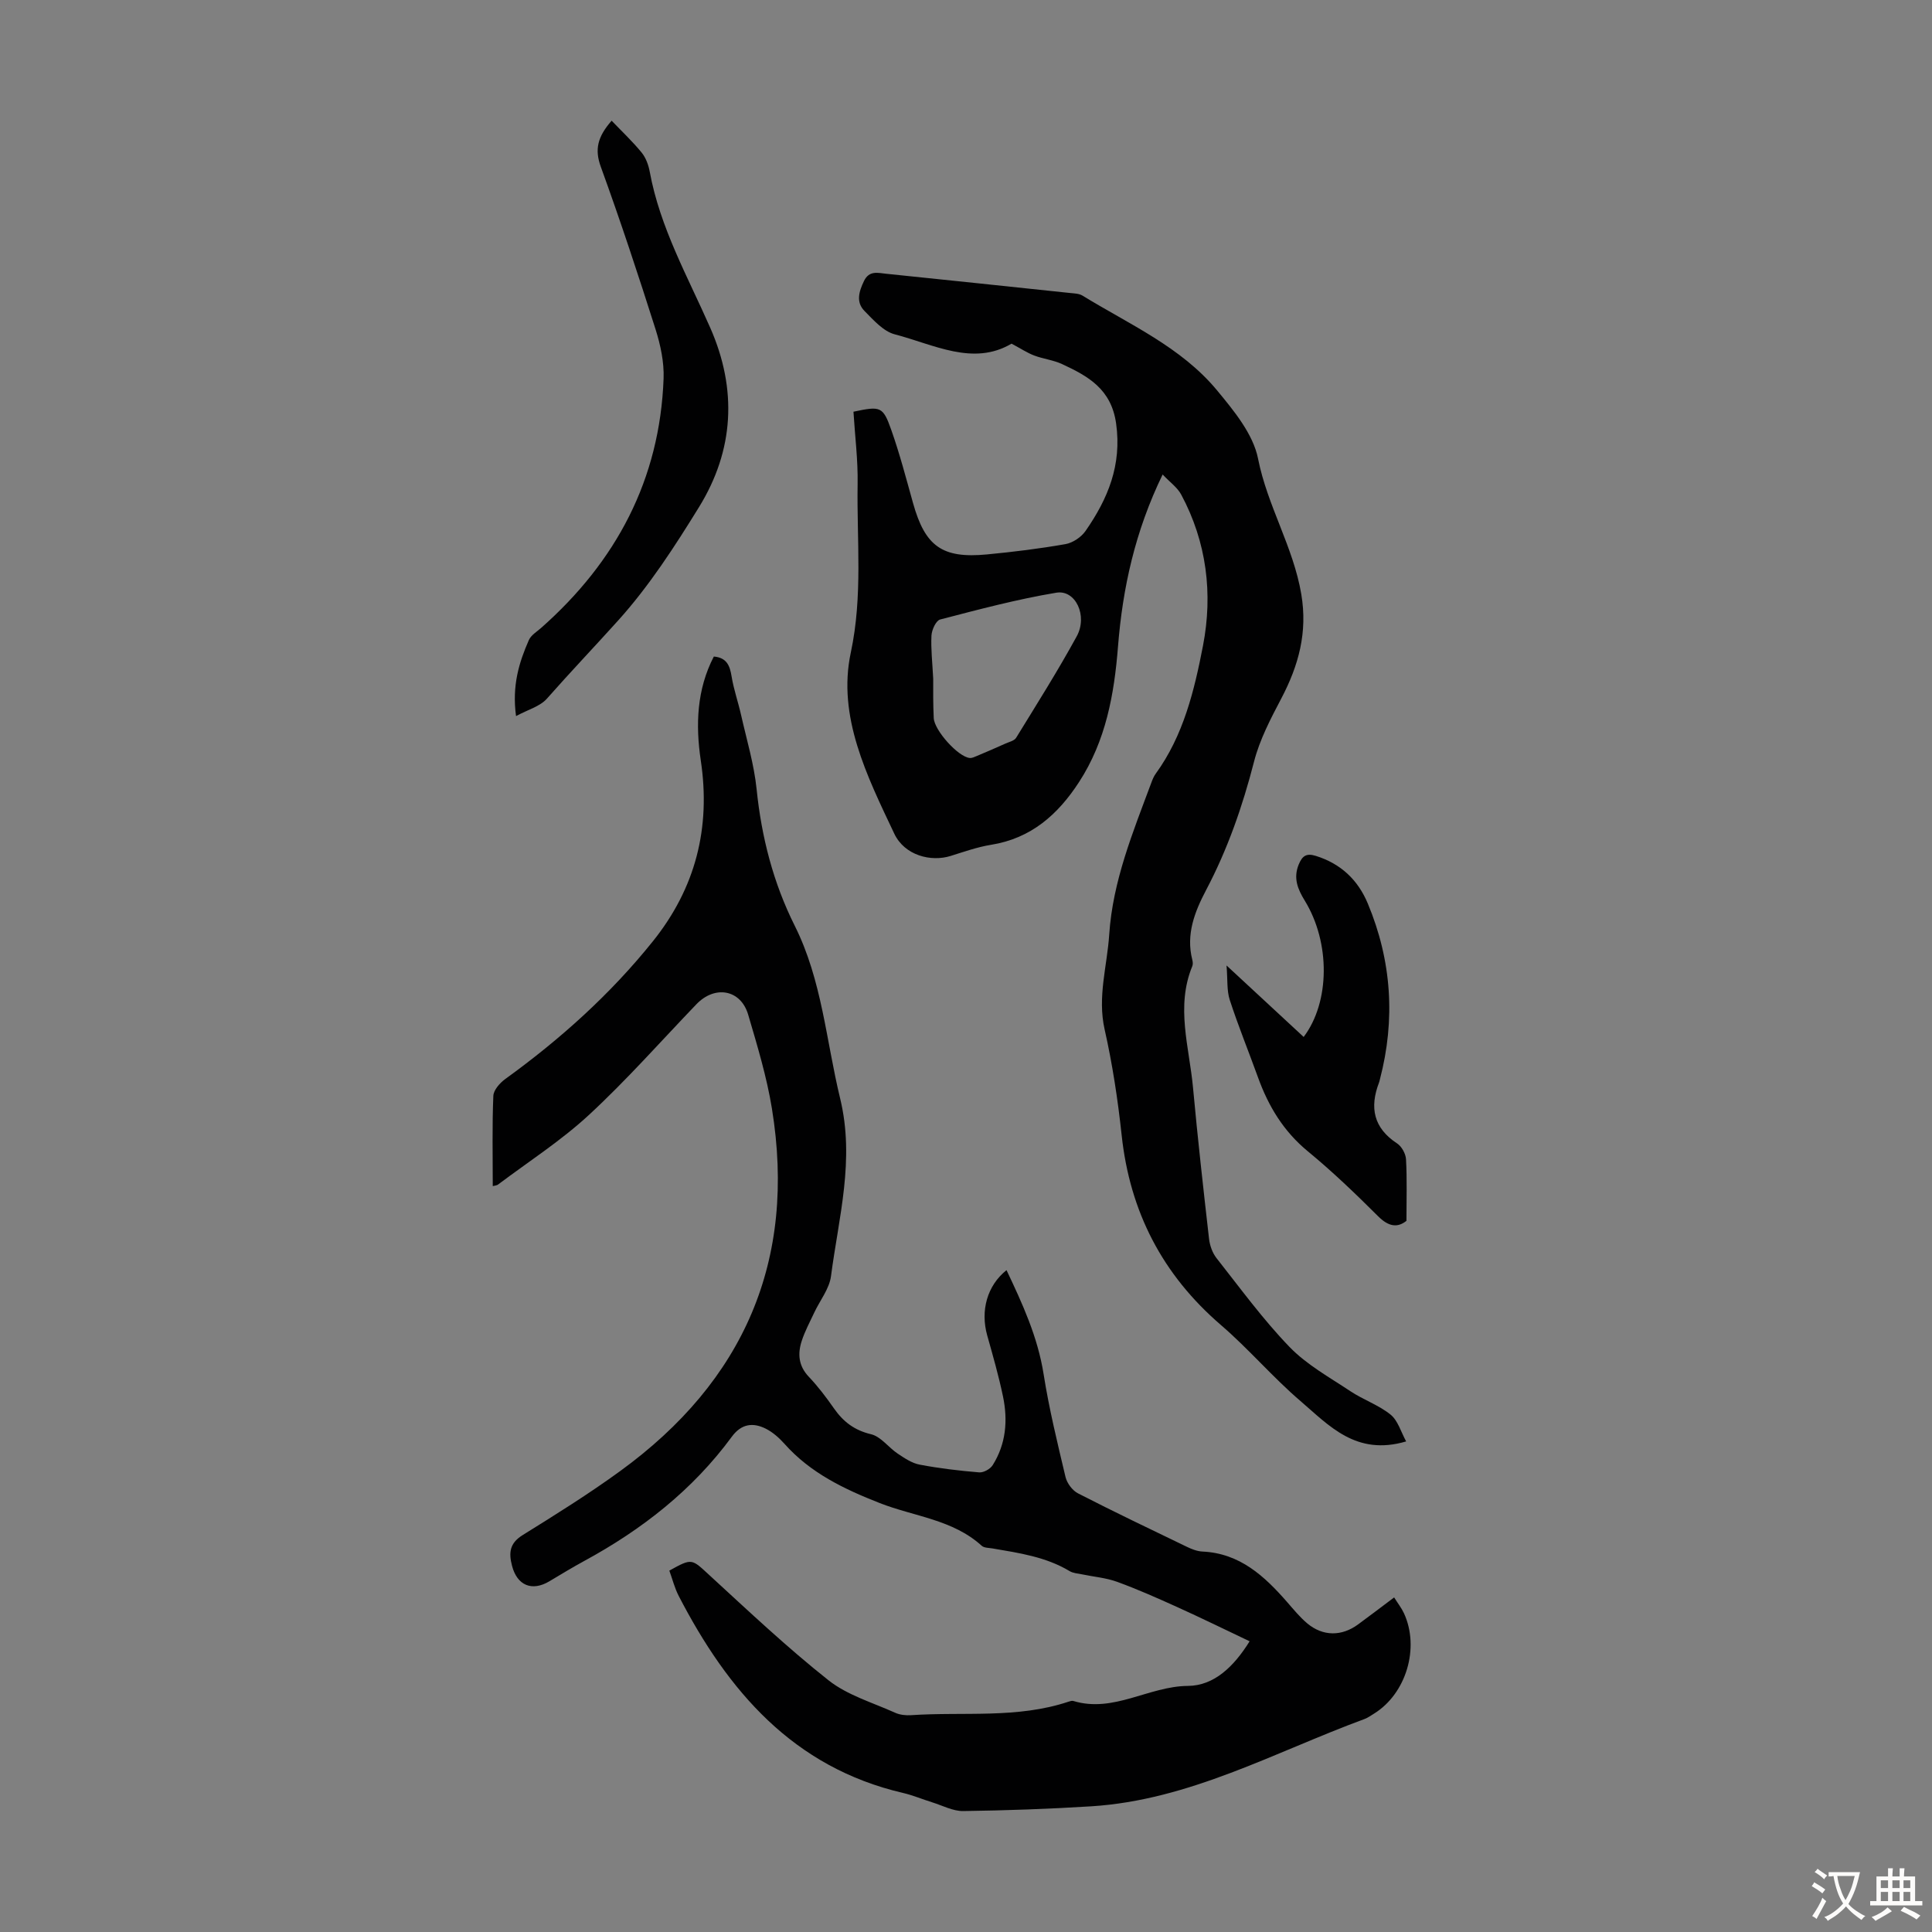 <svg enable-background="new 0 0 400 400" viewBox="0 0 400 400" xmlns="http://www.w3.org/2000/svg"><rect x="0" y="0" width="400" height="400" fill="#808080" stroke="none"/><g fill="#010102"><path d="m102.02 245.57c0-6.41-.14-12.55.12-18.68.05-1.21 1.35-2.68 2.47-3.49 11.39-8.24 21.77-17.55 30.58-28.54 8.82-11.01 11.99-23.44 9.9-37.41-1.1-7.35-.84-14.7 2.7-21.52 2.68.23 3.32 1.89 3.68 4.12.44 2.71 1.37 5.33 1.97 8.01 1.15 5.1 2.68 10.17 3.21 15.34 1.01 9.91 3.45 19.39 7.88 28.24 5.67 11.33 6.5 23.78 9.41 35.77 3.08 12.71-.3 24.62-1.89 36.8-.34 2.63-2.3 5.04-3.48 7.57-.9 1.92-1.91 3.8-2.57 5.81-.88 2.67-.7 5.18 1.44 7.44 1.92 2.02 3.62 4.27 5.22 6.56 1.93 2.76 4.22 4.53 7.67 5.35 2.04.48 3.62 2.74 5.52 4.01 1.41.94 2.95 1.99 4.57 2.29 4.06.77 8.18 1.26 12.3 1.6.91.08 2.3-.69 2.8-1.49 2.77-4.39 3.17-9.28 2.14-14.23-.89-4.26-2.09-8.45-3.27-12.64-1.43-5.11-.03-10.3 4-13.51 3.31 6.98 6.46 13.83 7.68 21.54 1.13 7.17 2.86 14.24 4.54 21.31.31 1.28 1.43 2.78 2.59 3.37 7.46 3.83 15.02 7.44 22.57 11.08.99.48 2.11.91 3.18.96 7.77.36 12.86 5.1 17.58 10.51 1.32 1.51 2.61 3.1 4.14 4.38 3.24 2.69 7.1 2.69 10.49.21 2.41-1.77 4.79-3.58 7.48-5.6.8 1.27 1.55 2.22 2.04 3.29 3.29 7.15.46 16.62-6.17 20.75-.66.41-1.32.88-2.04 1.15-18.59 6.85-36.22 16.79-56.57 18.06-8.81.55-17.65.86-26.47.98-2.13.03-4.28-1.14-6.41-1.8-2.03-.63-4-1.47-6.06-1.95-22.77-5.3-36.27-21.14-46.43-40.77-.86-1.66-1.32-3.53-1.95-5.26 4.77-2.65 4.59-2.46 8.36 1 8.06 7.4 16.04 14.93 24.6 21.71 3.92 3.1 9.13 4.61 13.8 6.72.97.44 2.19.57 3.28.5 10.89-.74 21.97.76 32.62-2.8.31-.1.7-.23.99-.14 8.33 2.53 15.6-3.06 23.71-3.12 5.43-.04 9.52-4 12.78-9.24-5.05-2.4-10.02-4.84-15.07-7.12-4.07-1.84-8.16-3.66-12.36-5.19-2.31-.84-4.85-1.04-7.28-1.55-.86-.18-1.82-.23-2.54-.66-4.92-2.96-10.46-3.76-15.97-4.7-.76-.13-1.74-.1-2.24-.55-6-5.46-14.03-6.06-21.13-8.85-7.36-2.89-14.33-6.21-19.7-12.25-1.1-1.23-2.42-2.41-3.87-3.14-2.67-1.34-5.07-1.03-7.04 1.65-8.1 11.03-18.6 19.23-30.54 25.72-2.45 1.33-4.84 2.79-7.24 4.22-3.62 2.16-6.67.84-7.72-3.17-.72-2.74-.53-4.71 2.21-6.41 6.83-4.24 13.67-8.51 20.17-13.24 25.62-18.62 36.53-43.58 31.42-75.04-1.07-6.58-3.03-13.04-4.92-19.46-1.54-5.21-6.88-6.15-10.72-2.15-7.36 7.67-14.42 15.67-22.21 22.88-5.78 5.35-12.5 9.67-18.83 14.43-.29.23-.79.24-1.12.34z"/><path d="m291.13 298.43c-10.38 3.07-15.98-3.31-21.87-8.35-5.75-4.92-10.71-10.78-16.45-15.72-12.15-10.45-18.89-23.49-20.59-39.39-.79-7.33-1.9-14.66-3.52-21.84-1.52-6.74.52-13.09.95-19.62.73-11.13 4.93-21.26 8.74-31.51.23-.62.49-1.27.88-1.8 5.76-7.92 8.01-17.27 9.8-26.53 2.07-10.74.77-21.43-4.52-31.28-.8-1.48-2.34-2.56-3.84-4.15-5.72 11.79-8.28 23.51-9.24 35.62-.78 9.9-2.51 19.5-8.06 28.05-4.38 6.75-9.95 11.68-18.24 13-2.84.46-5.61 1.45-8.37 2.31-4.01 1.25-9.49-.05-11.66-4.64-5.64-11.92-11.82-24.24-8.99-37.48 2.51-11.78 1.22-23.26 1.41-34.87.09-5-.56-10.02-.86-14.99 5.63-1.19 6.1-1.13 7.85 3.83 1.74 4.94 3.07 10.03 4.48 15.07 2.5 8.96 6.03 11.53 15.29 10.65 5.45-.52 10.9-1.19 16.29-2.14 1.51-.27 3.25-1.44 4.14-2.72 4.62-6.65 7.54-13.63 6.33-22.24-1-7.14-5.78-9.8-11.19-12.31-1.8-.84-3.88-1.06-5.76-1.77-1.45-.55-2.77-1.43-4.7-2.46-7.94 4.69-16.05.19-24.18-1.93-2.35-.61-4.39-2.94-6.25-4.82-1.83-1.84-1.17-4.04-.12-6.22 1.08-2.25 2.9-1.67 4.61-1.5 12.68 1.3 25.36 2.64 38.04 3.98.88.09 1.89.11 2.6.55 9.69 5.95 20.39 10.62 27.83 19.59 3.51 4.24 7.5 9.07 8.51 14.18 1.93 9.77 7.3 18.25 8.95 28.05 1.33 7.89-.55 14.74-4.13 21.56-2.21 4.2-4.48 8.53-5.65 13.08-2.38 9.26-5.47 18.15-9.93 26.61-2.36 4.48-4.2 9.16-2.86 14.43.11.42.16.95 0 1.33-3.46 8.4-.62 16.77.15 25.13.96 10.45 2.13 20.89 3.32 31.32.16 1.37.69 2.89 1.53 3.97 4.92 6.24 9.62 12.7 15.12 18.4 3.55 3.68 8.26 6.28 12.59 9.16 2.67 1.78 5.85 2.86 8.33 4.85 1.54 1.24 2.15 3.58 3.24 5.56zm-97.92-157.92c0 .89-.01 2.34 0 3.8.02 1.45.03 2.91.11 4.36.13 2.56 5.05 8.03 7.45 8.26.48.05 1.01-.22 1.49-.42 1.98-.83 3.95-1.68 5.9-2.56.78-.35 1.84-.58 2.22-1.2 4.27-6.95 8.63-13.85 12.54-21 2.33-4.26-.24-9.7-4.21-9.04-8.11 1.35-16.1 3.48-24.06 5.55-.86.22-1.74 2.14-1.8 3.32-.14 2.77.19 5.57.36 8.93z"/><path d="m106.84 148.26c-.86-6.32.62-11.1 2.65-15.73.45-1.03 1.65-1.74 2.56-2.54 15.54-13.74 24.58-30.72 25.34-51.65.12-3.38-.64-6.92-1.67-10.18-3.58-11.27-7.29-22.51-11.33-33.63-1.3-3.57-.7-6.18 2.24-9.54 2.12 2.21 4.31 4.27 6.2 6.58.88 1.07 1.43 2.58 1.69 3.98 2.13 11.59 7.88 21.75 12.54 32.34 5.6 12.74 4.93 25.31-2.33 37.09-5.03 8.16-10.32 16.34-16.7 23.43-4.89 5.43-9.96 10.75-14.81 16.25-1.43 1.61-3.9 2.25-6.38 3.6z"/><path d="m291.19 252.76c-1.86 1.48-3.69 1.22-5.86-.94-4.67-4.66-9.44-9.24-14.53-13.43-5.04-4.14-8.18-9.33-10.34-15.32-1.93-5.35-4.09-10.63-5.85-16.04-.64-1.95-.42-4.18-.67-7.14 5.86 5.44 10.9 10.11 15.97 14.8 5.47-7.25 5.54-19.54.24-28.2-1.48-2.41-2.43-4.7-1.25-7.54.73-1.76 1.58-2.36 3.55-1.74 5.17 1.62 8.7 4.97 10.74 9.86 4.94 11.84 5.75 24 2.5 36.42-.06.22-.1.44-.18.65-1.98 5.16-1.14 9.4 3.75 12.6.95.62 1.78 2.14 1.84 3.28.23 4.12.09 8.26.09 12.74z"/></g><path d="m377.9 391.2c-.2.3-.4.5-.6.8-.7-.6-1.4-1-2.2-1.5.2-.3.4-.5.5-.8.6.4 1.4.8 2.3 1.5zm-1.8 6.1c-.2-.2-.5-.4-.9-.6.4-.6.8-1.2 1.2-1.9s.7-1.3.9-1.9c.3.3.5.5.8.7-.7 1.3-1.4 2.6-2 3.7zm2.2-9c-.3.3-.5.5-.6.8-.6-.6-1.3-1.1-2-1.5.3-.3.5-.5.6-.7.6.5 1.3.9 2 1.4zm.3.2v-.9h2 4.5c-.3 1.3-.6 2.5-1 3.6s-.9 2.1-1.4 3c.4.5 1 1 1.6 1.4s1.2.8 1.9 1.1c-.3.2-.5.4-.8.8-.4-.3-1-.7-1.6-1.2s-1.2-1.1-1.6-1.6c-.5.6-1.1 1.1-1.7 1.6s-1.4.9-2.1 1.4c-.1-.3-.3-.5-.7-.8.6-.2 1.2-.5 1.9-1s1.4-1.1 2-1.8c-.5-.8-.9-1.6-1.2-2.5s-.6-2-.8-3.2c-.4.1-.7.1-1 .1zm2.5 2.7c.3 1 .7 1.7 1 2.2.3-.5.6-1.1 1-2s.6-1.9.9-3h-3.2-.4c.1.9.3 1.8.7 2.8z" fill="#fcfbfa"/><path d="m396.5 388.5v1.5 3.6h1.5v.9c-.4 0-1 0-1.7 0h-7.9c-.5 0-.9 0-1.2 0v-.9h1.3v-3.5c0-.7 0-1.2 0-1.6h2.4c0-.8 0-1.4 0-1.7h1c0 .3-.1.8-.1 1.7h1.5c0-.8 0-1.4 0-1.7h1c0 .3-.1.9-.1 1.7zm-8.2 9.2c-.2-.3-.5-.5-.8-.8.8-.3 1.4-.6 1.9-.9s1-.7 1.4-1.1c.3.3.6.5.9.8-1.6 1-2.8 1.6-3.4 2zm2.6-6.8v-1.6h-1.5v1.6zm0 2.7v-1.9h-1.5v1.9zm2.4-2.7v-1.6h-1.5v1.6zm0 2.7v-1.9h-1.5v1.9zm.2 2 .7-.8c.4.2.9.5 1.6.8s1.3.7 1.8 1c-.3.3-.5.5-.8.8-.4-.3-1.5-1-3.3-1.8zm2-4.7v-1.6h-1.4v1.6zm0 2.7v-1.9h-1.4v1.9z" fill="#fcfbfa"/></svg>